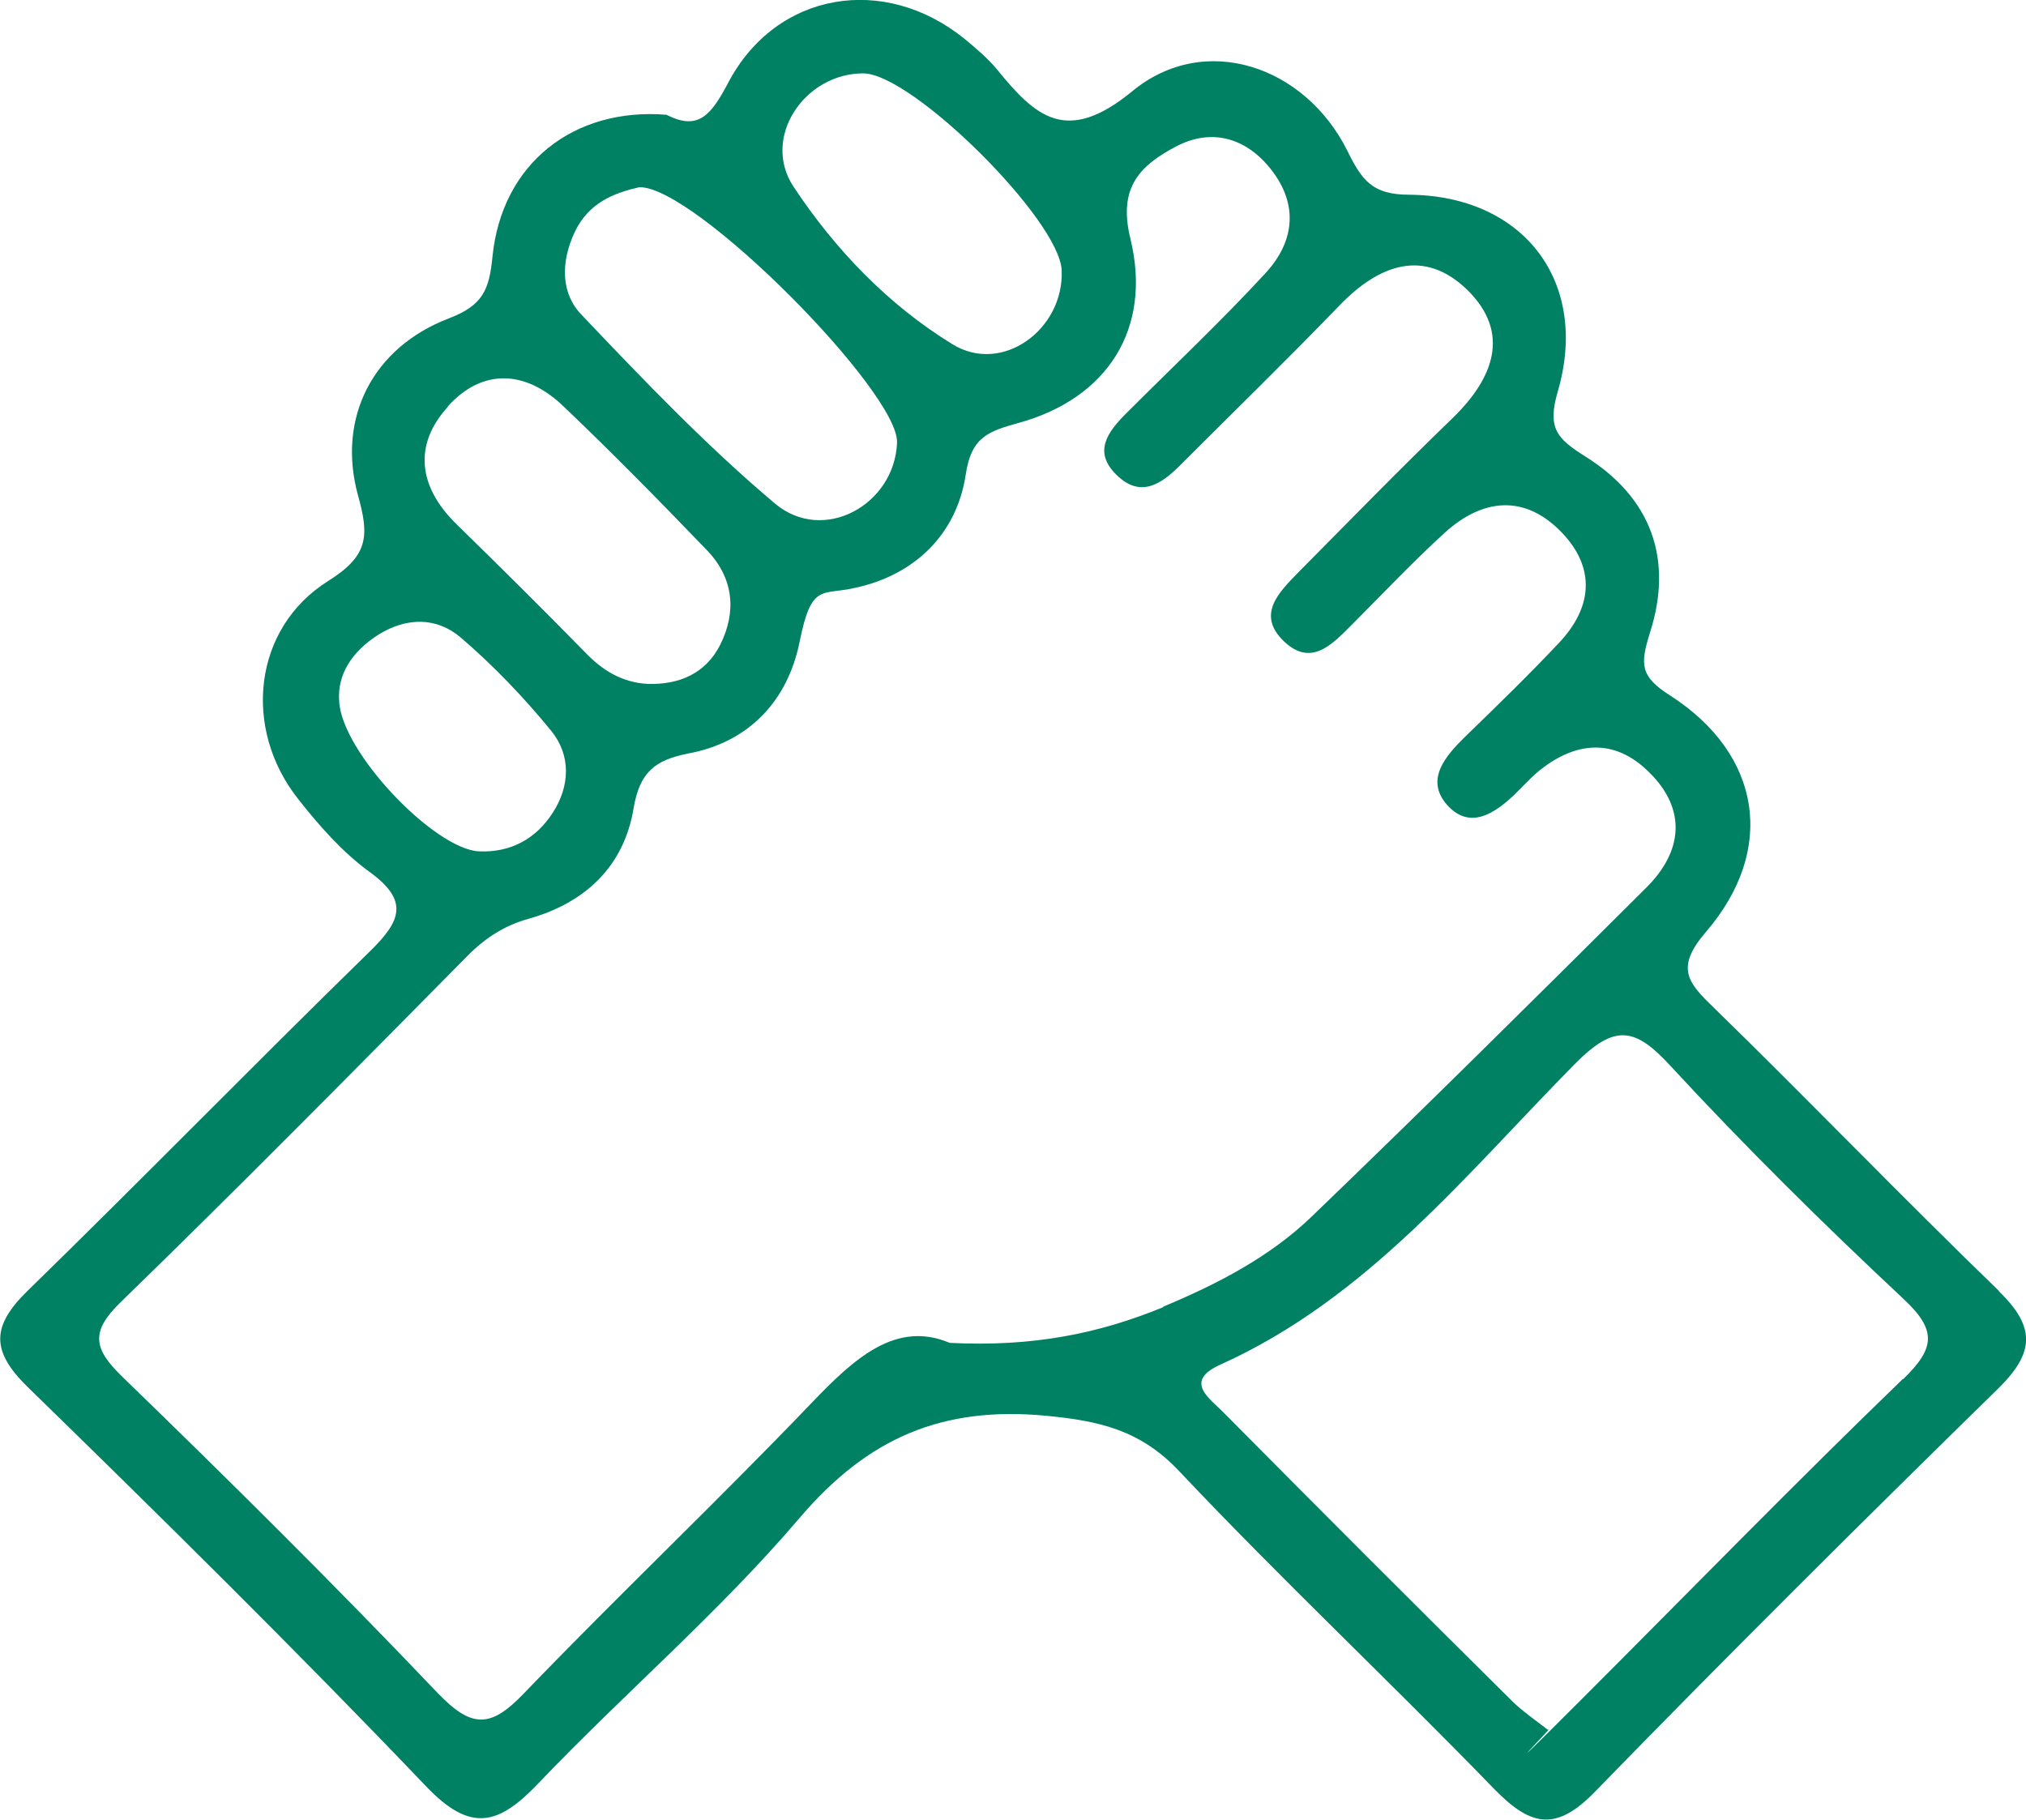 <?xml version="1.0" encoding="UTF-8"?>
<svg xmlns="http://www.w3.org/2000/svg" version="1.1" viewBox="0 0 430.7 386.9">
  <defs>
    <style>
      .cls-1 {
        fill: #008163;
      }
    </style>
  </defs>
  <!-- Generator: Adobe Illustrator 28.7.7, SVG Export Plug-In . SVG Version: 1.2.0 Build 194)  -->
  <g>
    <g id="Capa_1">
      <path class="cls-1" d="M425,274.5c-20.5-19.8-40.3-40.4-60.7-60.3-5.5-5.3-8.2-8.4-1.7-16,15.1-17.5,11.9-37.8-7.5-50.3-6.5-4.1-6.4-6.7-4.4-13.2,5.1-15.7.4-28.8-13.6-37.6-6-3.8-8.3-5.9-5.9-14,6.7-23.2-7.3-41.5-31.6-41.7-7.9,0-10.1-3.1-13.2-9.4-9-18-30.3-25.3-45.7-12.6-14,11.5-20.6,5.4-28.8-4.7-2-2.4-4.4-4.4-6.8-6.4-17.1-13.9-40.1-10.1-50.3,9.3-3.6,6.8-6.3,10.3-13.1,6.8-19.8-1.6-35,10.4-37,30.1-.7,7.1-2,10.4-9.3,13.2-16.2,6.2-23.8,21.2-19.3,37.6,2.4,8.6,2.3,12.8-6.3,18.2-16,10-18.3,31.4-6.4,46.4,4.5,5.7,9.4,11.3,15.2,15.5,8.4,6.1,6.6,10.4.2,16.7-24.5,23.9-48.4,48.4-72.9,72.3-7.7,7.5-7.9,12.8,0,20.5,28.6,27.9,57,55.9,84.6,84.8,9.5,10,15.4,8.4,23.9-.5,18.2-19.1,38.5-36.4,55.6-56.5,14.5-17,30.3-23.8,52.4-21.7,11.5,1.1,20.1,3.1,28.3,11.8,21.7,23,44.8,44.7,66.8,67.4,7.6,7.8,13,9.6,21.6.7,28.2-29,56.9-57.5,85.8-85.8,7.6-7.5,7.9-13,0-20.6ZM183.5,15.6c10.4,0,41.8,31.2,42.2,41.9.5,12.5-12.6,22.2-23.2,15.7-13.7-8.4-25-20.2-33.8-33.5-6.9-10.4,2.3-24.1,14.8-24.1ZM122.1,49.5c3-6.5,8.6-8.5,13.8-9.7,11.8-.3,55.2,43.6,54.8,54.3-.5,13.2-15.6,21.6-25.9,13-14.6-12.3-27.9-26.2-41.1-40.1-4.5-4.6-4.5-11.2-1.6-17.5ZM95.2,86.4c7.4-8.2,16.6-7.7,24.6,0,10.5,10,20.6,20.3,30.6,30.7,5.6,5.9,6.2,13,2.7,20-3.1,6.1-8.7,8.5-15.4,8.3-5.5-.3-9.7-2.9-13.4-6.8-9-9.2-18.2-18.3-27.4-27.3-8-7.9-9-16.8-1.7-24.8ZM72.1,149c-.4-5.6,2.7-10.5,8.4-14.1,6-3.7,12.3-3.7,17.4.6,7,6,13.5,12.8,19.3,19.9,4.2,5.2,4,11.7.3,17.4-3.6,5.6-9,8.5-15.7,8.2-9.5-.5-29.3-21.2-29.7-32ZM247.3,277.9c-13.6,5.6-27.7,8.5-45.4,7.6-11.4-4.8-20.2,3.2-29.3,12.7-20.1,21-41.2,41-61.3,61.9-7.1,7.4-11.1,7.3-18.3-.2-21.8-22.9-44.3-45.2-67-67.2-6.2-6-6.8-9.6-.3-15.9,24.9-24.2,49.4-49,73.8-73.7,3.8-3.8,7.9-6.4,13-7.8,12-3.4,20.2-11.2,22.2-23.5,1.3-7.6,4.5-10.2,11.6-11.6,13-2.4,21.2-11.3,23.7-23.8s4.7-9.8,11.7-11.4c12.7-2.7,21.7-11.4,23.6-24.1,1.2-8.1,4.9-9.2,11.3-11,18.8-5.2,28.4-20,23.7-39.2-2.7-11,2.2-15.6,9.8-19.6,7.3-3.8,14.4-1.9,19.6,4.3,6.3,7.5,5.8,15.6-.6,22.6-9.5,10.3-19.7,19.9-29.6,29.8-3.9,3.9-7.3,8.2-2.1,13.2,5,4.9,9.4,2,13.4-2,11.4-11.4,22.9-22.6,34-34.1,8.4-8.7,18-12.2,27.2-3.2,9.2,9.1,5.5,18.7-3.1,27.1-11.2,10.8-22.1,22-33,33-4.1,4.2-8.8,8.9-3,14.5s10.3.7,14.4-3.4c6.6-6.6,13-13.4,19.9-19.7,8.1-7.3,17-8.1,24.8,0,7.3,7.6,6.5,16-.6,23.5-6.4,6.8-13.1,13.3-19.8,19.8-4.3,4.2-8.7,9.2-4,14.6,4.9,5.5,10.3,1.8,14.7-2.5,1.5-1.5,2.9-3,4.5-4.4,7.9-6.6,16.3-7.4,23.7-.1,8.2,8,7.2,17-.6,24.7-23.5,23.4-47.1,46.8-71,69.8-8.9,8.6-20.1,14.4-31.6,19.2ZM404.5,293.2c-23.1,22.3-45.5,45.3-68.2,68s-4.5,4.1-7.2,6.6c-2.7-2.1-5.2-3.8-7.4-5.9-20.6-20.4-41.1-40.9-61.5-61.5-2.9-3-8.8-6.7-.7-10.3,31.2-14.1,52.1-40.4,75.3-63.9,8.5-8.6,12.8-7.8,20.4.5,15.8,17.1,32.4,33.5,49.4,49.4,7.2,6.7,6.8,10.5,0,17.1Z"/>
    </g>
  </g>
</svg>